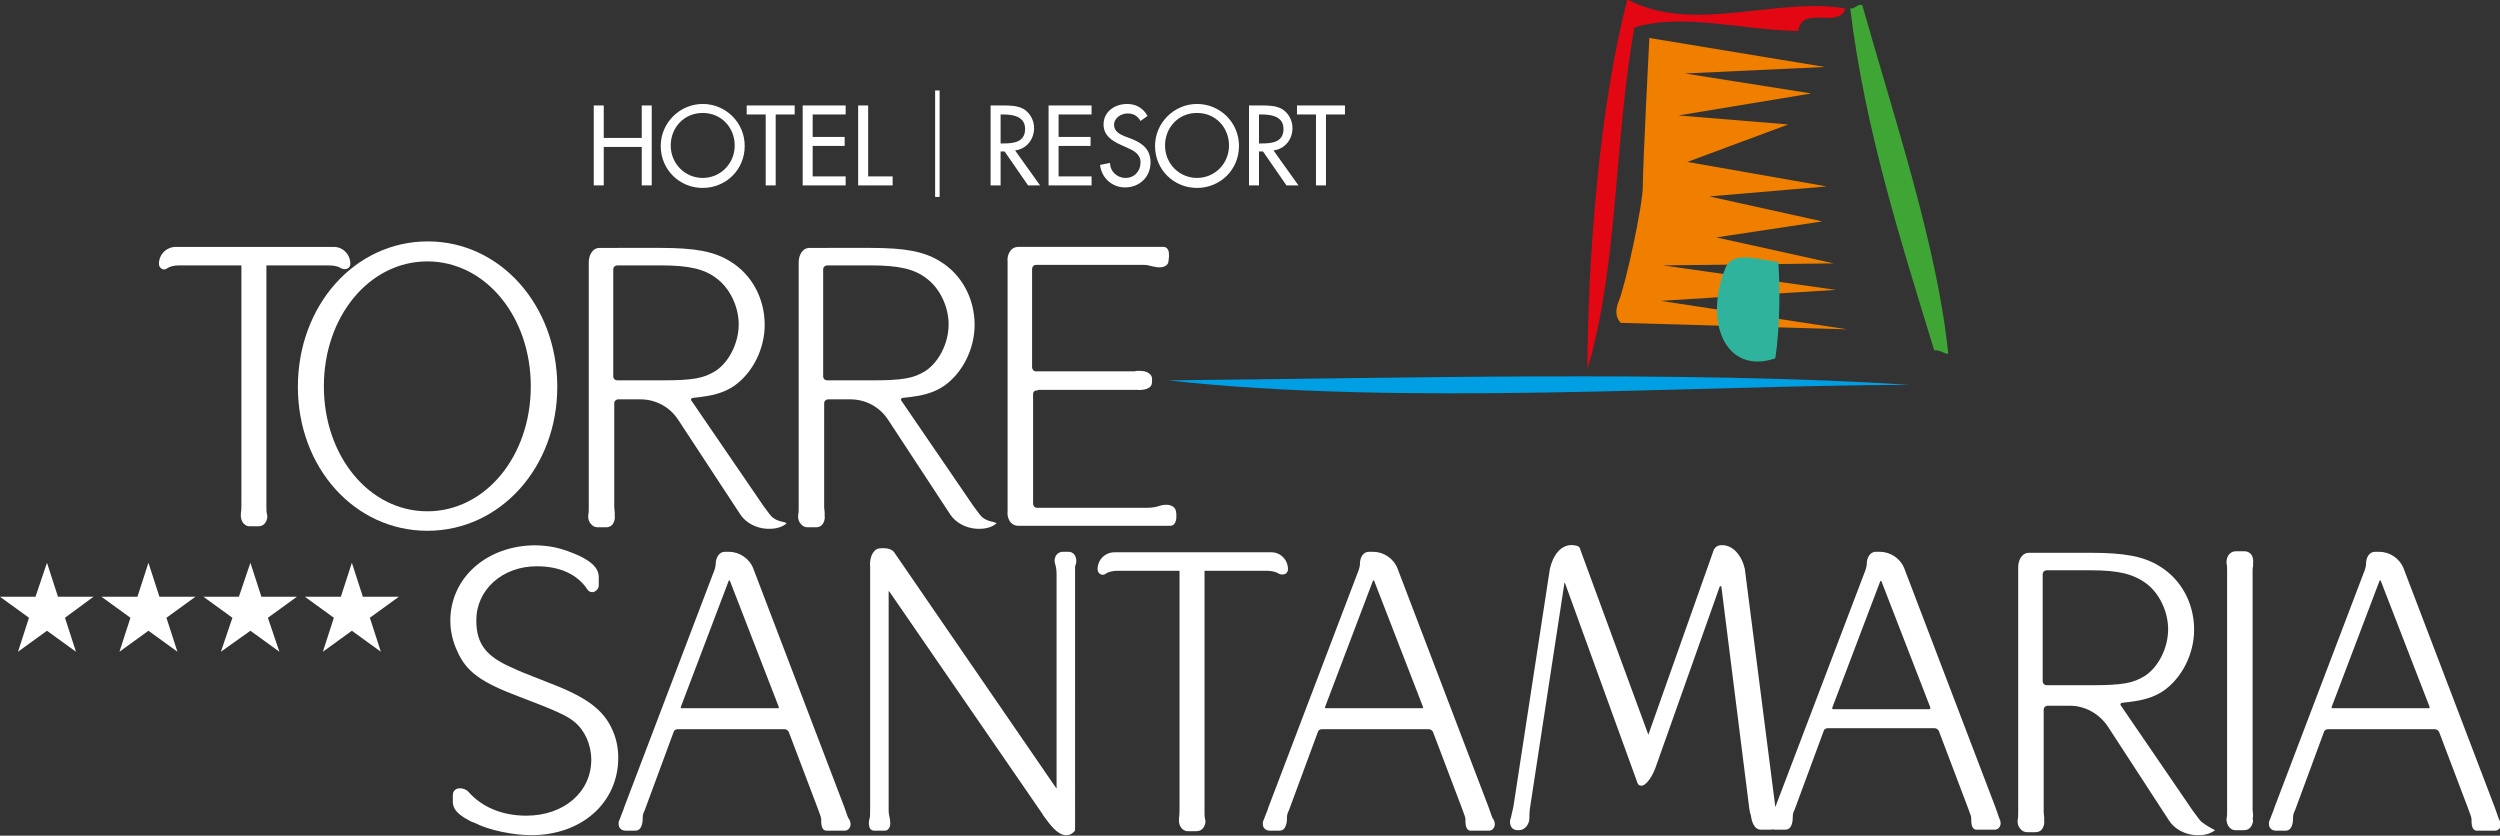 <?xml version="1.0" encoding="utf-8"?>
<!-- Generator: Adobe Illustrator 25.2.3, SVG Export Plug-In . SVG Version: 6.00 Build 0)  -->
<svg version="1.1" id="Livello_1" xmlns="http://www.w3.org/2000/svg" xmlns:xlink="http://www.w3.org/1999/xlink" x="0px" y="0px"
	 viewBox="0 0 500.2 167.2" style="enable-background:new 0 0 500.2 167.2;" xml:space="preserve">
<rect x="0" y="0" width="500.2" height="167.2" fill="#333333" stroke="none"/>
<style type="text/css">
	.st0{fill:#FFFFFF;}
	.st1{fill:#F07F00;}
	.st2{fill:#E30613;}
	.st3{fill:#3FA535;}
	.st4{fill:#009FE3;}
	.st5{fill:#30B39D;}
</style>
<g>
	<g>
		<path class="st0" d="M53.3,101.2V53.1h12.4c1.2,0,2,0.2,2.6,0.6c0.4,0.2,0.9,0.2,1.3,0c0.3-0.2,0.5-0.5,0.5-0.9
			c0-1.9-1.5-3.4-3.3-3.4H35.2c-1.9,0-3.4,1.5-3.4,3.4c0,0.4,0.2,0.8,0.6,1c0.4,0.2,0.8,0.1,1-0.1c0.6-0.4,1.4-0.6,2.5-0.6h12.4
			v47.4c0,0.9,0,1.5-0.1,2.1c-0.1,0.9,0.1,1.7,0.6,2.2c0.3,0.3,0.7,0.5,1.1,0.5h1.8c0.5,0,1-0.2,1.3-0.6c0.4-0.5,0.6-1.2,0.4-1.9
			C53.3,102.4,53.3,101.9,53.3,101.2z"/>
		<path class="st0" d="M85.6,48.3c-14.6,0-26,12.8-26,29.1c0,16.2,11.4,28.8,25.9,28.8c14.6,0,26-12.7,26-28.8
			C111.5,61.1,100.1,48.3,85.6,48.3z M85.5,102.3c-11.6,0-20.7-11-20.7-25c0-14,9.1-25,20.7-25s20.7,11,20.7,25
			C106.2,91.3,97.1,102.3,85.5,102.3z"/>
		<path class="st0" d="M154.7,103.6L154.7,103.6c-0.5-0.3-0.9-1-1.9-2.3l-14.5-21.2c-0.1-0.1,0-0.3,0-0.3c0.1-0.1,0.2-0.2,0.4-0.2
			c4-0.4,6.1-1,8.2-2.4c3.7-2.6,6.1-7.4,6.1-12.2c0-5.3-2.6-10.1-6.9-12.7c-3.2-2-7-2.7-14-2.7H120c-1.5,0-2.2,1.5-2.2,2.9v48.9
			c0,0.7,0,1.2-0.1,1.6c-0.1,0.7,0.1,1.4,0.6,1.9c0.3,0.4,0.8,0.6,1.3,0.6h1.7c0.5,0,0.9-0.2,1.2-0.5c0.4-0.5,0.6-1.2,0.5-1.9
			c0-0.2,0-0.4,0-0.6c0-0.3-0.1-0.6-0.1-1V80.7c0-0.5,0.4-0.8,0.8-0.8h4.4c3.1,0,5.9,1.5,7.6,4.1l12.4,18.9c1.1,1.7,3.2,2.8,5.4,2.9
			c0.2,0,0.4,0,0.6,0c1.7,0,2.8-0.7,2.9-0.8l0.4-0.3l-0.4-0.2C155.5,104.2,155.1,103.9,154.7,103.6z M147.8,64.9
			c0,3.7-1.9,7.5-4.6,9.3c-2.4,1.5-4.5,1.9-10.9,1.9h-8.8c-0.4,0-0.8-0.3-0.8-0.8V53.9c0-0.5,0.4-0.8,0.8-0.8h8.7
			c5.6,0,8.8,0.7,11.3,2.7C146,57.7,147.8,61.3,147.8,64.9z"/>
		<path class="st0" d="M235.3,102.3c-0.1-0.4-0.3-0.8-0.7-1c-0.8-0.5-2.1-0.3-2.9,0c-0.6,0.2-1.4,0.3-2.4,0.3h-21.8
			c-0.5,0-0.8-0.4-0.8-0.8v-22c0-0.4,0.3-0.7,0.8-0.7h0.2V78h19l0.7,0c0.8,0.1,1.9,0,2.6-0.5c0.4-0.3,0.5-0.7,0.5-1.2v-0.5
			c0-0.4-0.2-0.8-0.5-1c-0.7-0.7-2.1-0.6-2.5-0.6c-0.1,0-0.3,0-0.4,0.1c-0.1,0-0.2,0-0.2,0h-19.6c-0.5,0-0.8-0.4-0.8-0.8V53.8
			c0-0.4,0.3-0.8,0.8-0.8h21.5c0.6,0,1.1,0.1,1.4,0.2c0.5,0.1,2,0.6,3,0c0.3-0.2,0.6-0.5,0.6-1c0.2-1.3,0.1-2.1-0.3-2.5
			c-0.2-0.2-0.4-0.3-0.7-0.3h-29.1c-0.5,0-1,0.2-1.4,0.6c-0.5,0.6-0.8,1.4-0.7,2.3v49.3l0,0.7c-0.1,0.9,0.2,1.8,0.7,2.3
			c0.4,0.4,0.9,0.6,1.4,0.6h30.4c0.3,0,0.6-0.1,0.8-0.3C235.5,104.2,235.4,103,235.3,102.3z"/>
		<path class="st0" d="M196.7,103.6L196.7,103.6c-0.5-0.3-0.9-1-1.9-2.3l-14.5-21.2c-0.1-0.1,0-0.3,0-0.3c0.1-0.1,0.2-0.2,0.4-0.2
			c4-0.4,6.1-1,8.2-2.4c3.7-2.6,6.1-7.4,6.1-12.2c0-5.3-2.6-10.1-6.9-12.7c-3.2-2-7-2.7-14-2.7H162c-1.5,0-2.2,1.5-2.2,2.9v48.9
			c0,0.7,0,1.2-0.1,1.6c-0.1,0.7,0.1,1.4,0.6,1.9c0.3,0.4,0.8,0.6,1.3,0.6h1.7c0.5,0,0.9-0.2,1.2-0.5c0.4-0.5,0.6-1.2,0.5-1.9
			c0-0.2,0-0.4,0-0.6c0-0.3-0.1-0.6-0.1-1V80.7c0-0.5,0.4-0.8,0.8-0.8h4.4c3.1,0,5.9,1.5,7.6,4.1l12.4,18.9c1.1,1.7,3.2,2.8,5.4,2.9
			c0.2,0,0.4,0,0.6,0c1.7,0,2.8-0.7,2.9-0.8l0.4-0.3l-0.4-0.2C197.5,104.2,197.1,103.9,196.7,103.6z M189.8,64.9
			c0,3.7-1.9,7.5-4.6,9.3c-2.4,1.5-4.5,1.9-10.9,1.9h-8.8c-0.4,0-0.8-0.3-0.8-0.8V53.9c0-0.5,0.4-0.8,0.8-0.8h8.7
			c5.6,0,8.8,0.7,11.3,2.7C188,57.7,189.8,61.3,189.8,64.9z"/>
	</g>
	<g>
		<path class="st0" d="M241,162.2v-48h12.3c1.2,0,2,0.2,2.6,0.6c0.4,0.2,0.9,0.2,1.3,0c0.3-0.2,0.5-0.5,0.5-0.9
			c0-1.9-1.5-3.4-3.3-3.4h-31.4c-1.9,0-3.4,1.5-3.4,3.4c0,0.4,0.2,0.8,0.6,1c0.4,0.2,0.8,0.1,1-0.1c0.6-0.4,1.4-0.6,2.5-0.6H236
			v47.3c0,0.9,0,1.5-0.1,2.1c-0.1,0.9,0.1,1.7,0.6,2.2c0.3,0.3,0.7,0.5,1.1,0.5h1.8c0.5,0,1-0.2,1.3-0.6c0.4-0.5,0.6-1.2,0.4-1.9
			C241,163.4,241,162.9,241,162.2z"/>
		<path class="st0" d="M122.6,146.2c-1.8-4.2-5.2-6.7-12.8-9.6c-1.2-0.5-2.3-0.9-3.3-1.3c-1.5-0.6-2.8-1.1-3.8-1.6
			c-5.4-2.3-7.4-4.8-7.4-9.6c0-6.1,5.2-10.8,12.1-10.8c4.6,0,8.1,1.6,10.1,4.6c0.3,0.5,0.9,0.7,1.4,0.5c0.5-0.2,0.9-0.7,0.9-1.3
			v-1.6c0-2.1-1.9-3.3-3.9-4.3l0,0c-3.4-1.5-5.5-2-8.7-2.1c-9.8,0-17.1,6.5-17.1,15.1c0,2.1,0.5,4.2,1.4,6.1
			c1.8,4.1,4.7,6.2,12.4,9.1c7.1,2.7,9.4,3.7,11,5c2.1,1.7,3.4,4.6,3.4,7.6c0,6.5-5.5,11.2-13,11.2c-4.8,0-8.9-1.7-11.6-4.8
			c-0.6-0.6-1.5-0.8-2.2-0.6c-0.6,0.2-0.9,0.7-0.9,1.3v1.3c0,2,2,3.1,3.7,4l0.3,0.1l0.5,0.2c2.7,1.4,7.6,2.4,11.2,2.4
			c10.1,0,17.4-6.5,17.4-15.5C123.7,149.9,123.4,148,122.6,146.2z"/>
		<path class="st0" d="M169.5,163.1l-0.6-1.7l-18.2-47.7c-0.8-2-2.8-3.3-4.9-3.3H145c-1.1,0-1.8,1.2-1.8,2.4c0,0.5-0.2,1.2-0.5,1.9
			l-17.5,46c-0.2,0.5-0.4,1-0.5,1.4c-0.3,0.7-0.5,1.3-0.7,1.8c-0.3,0.5-0.3,1.1-0.1,1.6c0.2,0.4,0.7,0.7,1.2,0.7h2
			c1.5,0,1.5-2.1,1.5-2.7c0-0.4,0.1-0.8,0.4-1.4l5.8-15.7c0.1-0.3,0.4-0.5,0.8-0.5h21.4c0.3,0,0.6,0.2,0.8,0.5l5.8,15.3
			c0.6,1.6,0.7,1.9,0.7,2.2c0,0.9,0,2.3,1.1,2.3h3.6c0.4,0,0.8-0.2,1-0.6c0.3-0.5,0.2-1.2-0.1-1.7
			C169.7,163.7,169.6,163.4,169.5,163.1z M136.2,141.5l9.6-25.3c0.1,0,0.1-0.1,0.2-0.1l9.8,25.3c0,0.1,0.1,0.2,0,0.2
			c0,0.1-0.1,0.1-0.2,0.1h-19.2c-0.1,0-0.2-0.1-0.2-0.1C136.2,141.7,136.2,141.6,136.2,141.5z"/>
		<path class="st0" d="M214.9,110.9c-0.3-0.3-0.6-0.5-1.1-0.5h-1.1c-0.5,0-1,0.2-1.3,0.6c-0.4,0.5-0.5,1.2-0.3,1.8
			c0.2,0.6,0.3,1.3,0.3,2.2v42.7c0,0,0,0.1,0,0.1c0,0,0,0,0,0c0,0,0,0,0,0l-32.5-47.3c-0.4-0.6-1.4-0.9-2.7-0.8
			c-0.5,0-1,0.2-1.3,0.6c-0.8,0.9-0.9,2.4-0.8,3.3v48.1c0,1.2,0,1.9-0.2,2.4c-0.1,0.5-0.1,1.2,0.2,1.7c0.2,0.3,0.5,0.4,0.9,0.4h2
			c0.3,0,0.6-0.1,0.8-0.4c0.5-0.6,0.3-1.6,0.2-2.2c-0.1-0.4-0.2-0.9-0.2-1.5v-43.7c0,0,0,0,0-0.1c0,0,0.1,0,0.1,0l30.7,44.6l0.1,0.2
			c1.3,1.8,2.8,3.9,4.5,4c0.1,0,0.2,0,0.2,0c0.5,0,1-0.2,1.4-0.6c0.3-0.2,0.3-0.4,0.3-0.6V115c0-0.2,0-0.5,0-0.7c0-0.4,0-0.7,0-1
			C215.5,112.5,215.4,111.5,214.9,110.9z"/>
		<path class="st0" d="M450.8,163c0-0.3-0.1-0.6-0.1-0.9v-47.8c0-0.4,0-0.7,0.1-1c0-0.2,0-0.4,0-0.6c0.1-0.8-0.1-1.5-0.5-1.9
			c-0.3-0.3-0.7-0.5-1.2-0.5h-1.8c-0.5,0-0.9,0.2-1.3,0.6c-0.4,0.5-0.6,1.2-0.5,1.9l0,0c0.1,0.4,0.1,0.8,0.1,1.6v47.8
			c0,0.6,0,1.1-0.1,1.5c-0.1,0.7,0.2,1.5,0.6,1.9c0.3,0.3,0.7,0.5,1.1,0.5h1.8c0.5,0,1-0.2,1.3-0.6c0.4-0.5,0.6-1.2,0.4-1.8
			C450.8,163.5,450.8,163.3,450.8,163z"/>
		<path class="st0" d="M500,163.9c-0.1-0.2-0.2-0.5-0.3-0.8l-0.6-1.7l-18.2-47.7c-0.8-2-2.8-3.3-4.9-3.3h-0.8
			c-1.2,0-1.8,1.2-1.8,2.4c0,0.5-0.2,1.2-0.5,1.9l-17.5,46c-0.2,0.5-0.4,1-0.5,1.4c-0.3,0.7-0.5,1.3-0.7,1.8
			c-0.3,0.5-0.3,1.1-0.1,1.6c0.2,0.4,0.7,0.7,1.2,0.7h2c1.5,0,1.5-2.1,1.5-2.7c0-0.4,0.1-0.8,0.4-1.4l5.8-15.7
			c0.1-0.3,0.4-0.5,0.8-0.5h21.4c0.3,0,0.6,0.2,0.8,0.5l5.8,15.3c0.6,1.6,0.7,1.9,0.7,2.2c0,0.9,0,2.3,1.1,2.3h3.6
			c0.4,0,0.8-0.2,1-0.6C500.4,165.1,500.3,164.4,500,163.9z M466.5,141.5l9.6-25.3c0.1,0,0.1-0.1,0.2-0.1l9.8,25.3
			c0,0.1,0.1,0.2,0,0.2c0,0.1-0.1,0.1-0.2,0.1h-19.2c-0.1,0-0.2-0.1-0.2-0.1C466.5,141.7,466.5,141.6,466.5,141.5z"/>
		<path class="st0" d="M399.8,163.1l-0.6-1.7L381,113.7c-0.8-2-2.8-3.3-4.9-3.3h-0.8c-1.2,0-1.8,1.3-1.8,2.4c0,0.5-0.2,1.2-0.5,1.9
			l-17.5,46c-0.1,0.3-0.2,0.6-0.3,0.8c0,0,0,0,0-0.1l-6.1-47.6c-0.6-2.6-2.4-5-5-4.7c-0.6,0.1-0.9,0.4-1.2,0.9l-13.1,37l-13.6-37
			c-0.1-0.7-0.6-0.8-1.2-0.9c-2.7-0.4-4.3,2.1-4.9,4.7l-7.3,47.6c-0.1,0.5-0.4,1.8-0.5,2.2c-0.3,0.7-0.2,1.4,0.1,1.9
			c0.3,0.4,0.7,0.6,1.2,0.6h0.3c1.3,0,2.1-1.3,2.1-2.4c0-0.5,0-1.2,0.1-1.9l6.9-45.1c0-0.1,0-0.1,0.1-0.1l14.4,39.7
			c0.2,0.8,0.6,0.9,0.9,0.9c0,0,0,0,0,0c1.1,0,2.4-2.3,2.9-3.8l12.8-36.1c0,0,0.2,0,0.3,0l5.6,44.5c0.1,0.7,0.2,1.1,0.3,1.3
			c0.1,0.8,0.5,2.9,2,2.9h1.9c0.2,0,0.4,0,0.5-0.1c0.1,0.1,0.3,0.1,0.5,0.1h2c1.5,0,1.5-2.1,1.5-2.7c0-0.4,0.1-0.8,0.4-1.4l5.8-15.7
			c0.1-0.3,0.4-0.5,0.8-0.5h21.4c0.3,0,0.6,0.2,0.8,0.5l5.8,15.3c0.6,1.6,0.7,1.9,0.7,2.2c0,0.9,0,2.3,1.1,2.3h3.6
			c0.4,0,0.8-0.2,1-0.6c0.3-0.5,0.2-1.2-0.1-1.7C400,163.7,399.9,163.4,399.8,163.1z M386.2,141.8c0,0.1-0.1,0.1-0.2,0.1h-19.2
			c-0.1,0-0.2-0.1-0.2-0.1c0,0,0-0.1,0-0.2l9.6-25.3c0.1,0,0.1-0.1,0.2-0.1l9.8,25.3C386.2,141.6,386.2,141.7,386.2,141.8z"/>
		<path class="st0" d="M298.4,163.1l-0.6-1.7l-18.2-47.7c-0.8-2-2.8-3.3-4.9-3.3h-0.8c-1.2,0-1.8,1.2-1.8,2.4c0,0.5-0.2,1.2-0.5,1.9
			l-17.5,46c-0.2,0.5-0.4,1-0.5,1.4c-0.3,0.7-0.5,1.3-0.7,1.8c-0.3,0.5-0.3,1.1-0.1,1.6c0.2,0.4,0.7,0.7,1.2,0.7h2
			c1.5,0,1.5-2.1,1.5-2.7c0-0.4,0.1-0.8,0.4-1.4l5.8-15.7c0.1-0.3,0.4-0.5,0.8-0.5h21.4c0.3,0,0.6,0.2,0.8,0.5l5.8,15.3
			c0.6,1.6,0.7,1.9,0.7,2.2c0,0.9,0,2.3,1.1,2.3h3.6c0.4,0,0.8-0.2,1-0.6c0.3-0.5,0.2-1.2-0.1-1.7
			C298.6,163.7,298.5,163.4,298.4,163.1z M265.1,141.5l9.6-25.3c0.1,0,0.1-0.1,0.2-0.1l9.8,25.3c0,0.1,0.1,0.2,0,0.2
			c0,0.1-0.1,0.1-0.2,0.1h-19.2c-0.1,0-0.2-0.1-0.2-0.1C265.1,141.7,265.1,141.6,265.1,141.5z"/>
		<path class="st0" d="M440.7,164.6L440.7,164.6c-0.5-0.3-0.9-1-1.9-2.3l-14.5-21.2c-0.1-0.1,0-0.3,0-0.3c0.1-0.1,0.2-0.2,0.4-0.2
			c4-0.4,6.1-1,8.2-2.4c3.7-2.6,6.1-7.4,6.1-12.2c0-5.3-2.6-10.1-6.9-12.7c-3.2-2-7-2.7-14-2.7H406c-1.5,0-2.2,1.5-2.2,2.9v48.9
			c0,0.7,0,1.2-0.1,1.6c-0.1,0.7,0.1,1.4,0.6,1.9c0.3,0.4,0.8,0.6,1.3,0.6h1.7c0.5,0,0.9-0.2,1.2-0.5c0.4-0.5,0.6-1.2,0.5-1.9
			c0-0.2,0-0.4,0-0.6c0-0.3-0.1-0.6-0.1-1v-20.5c0-0.5,0.4-0.8,0.8-0.8h4.4c3,0,5.8,1.5,7.6,4.1l12.3,18.9c1.1,1.7,3.2,2.8,5.4,2.9
			c0.2,0,0.4,0,0.6,0c1.7,0,2.8-0.7,2.9-0.8l0.3-0.2l-0.4-0.2C441.5,165.2,441.1,164.9,440.7,164.6z M433.8,125.9
			c0,3.7-1.9,7.5-4.6,9.3c-2.4,1.5-4.5,1.9-10.9,1.9h-8.8c-0.4,0-0.8-0.3-0.8-0.8v-21.4c0-0.5,0.4-0.8,0.8-0.8h8.7
			c5.6,0,8.6,0.7,11.3,2.7C432,118.7,433.8,122.3,433.8,125.9z"/>
	</g>
	<path class="st1" d="M330,7.6l35.1,5.8l-28,1.3l25.3,4l-26.6,4.4l22,1.8l-20.2,7.5l27.9,4.9l-23.5,2l22.6,5l-21.2,3.2l23.5,5.2
		l-34.2,0.4l34.6,4.9l-35,2.2l37.3,5.7l-45.3-1.3c0,0-1.7-1.3-0.4-4.4c1.3-3.1,4.8-19,4.8-23.1S330,7.6,330,7.6"/>
	<path class="st2" d="M369.2,1.7c-1.2,4.2-8.7-0.8-9.4,4.5c-10.8-0.1-23-3.7-32.8-0.7c-4.1,23.2-3.2,47.6-9.4,68.4
		c0.1-22.5,2.4-52.6,8-74C338.9,6.9,355.5-0.7,369.2,1.7"/>
	<path class="st3" d="M389.8,70.8c-1.1-0.1-1.5-0.8-2.8-0.7c-6.6-21.6-13.9-44.3-16.8-68.4c1.1,0.1,1.2-0.9,2.4-0.7
		C378.8,23,387.7,49.5,389.8,70.8"/>
	<path class="st4" d="M382,77c-43,0.1-101.8,4.3-148.3-0.9C277.9,75.7,337.7,74.1,382,77"/>
	<path class="st5" d="M355.8,52.4c0.4,5.3,0.3,13.5-0.6,19.3c-10,3.4-14.5-7.4-9.8-18.5C347.3,50.2,351.8,52,355.8,52.4"/>
	<path class="st0" d="M265.3,22.9h3.8v-1.8h-9.6v1.8h3.8v14.2h2L265.3,22.9L265.3,22.9z M251.9,22.9h0.5c2,0,4.4,0.4,4.4,2.9
		c0,2.6-2.2,2.9-4.3,2.9h-0.6L251.9,22.9L251.9,22.9z M254.8,30.1c2.3-0.3,3.8-2.2,3.8-4.5c0-1.5-0.8-3-2.1-3.8
		c-1.3-0.7-2.8-0.7-4.2-0.7h-2.4v16h2v-6.8h0.8l4.7,6.8h2.4L254.8,30.1z M239.5,35.6c-3.5,0-6.4-2.8-6.4-6.5c0-3.5,2.6-6.5,6.4-6.5
		s6.4,3,6.4,6.5C245.9,32.8,243,35.6,239.5,35.6 M239.5,20.8c-4.6,0-8.4,3.8-8.4,8.4c0,4.8,3.8,8.4,8.4,8.4s8.4-3.6,8.4-8.4
		C247.9,24.5,244.1,20.8,239.5,20.8 M229.6,23.2c-0.9-1.6-2.3-2.4-4.1-2.4c-2.4,0-4.7,1.5-4.7,4.1c0,2.2,1.7,3.3,3.5,4.1l1.1,0.5
		c1.4,0.6,2.8,1.3,2.8,3c0,1.7-1.2,3.1-3,3.1c-1.7,0-3.1-1.3-3.1-3l-2,0.4c0.3,2.6,2.4,4.5,5,4.5c2.9,0,5.1-2.1,5.1-5
		c0-2.7-1.7-3.9-4-4.8l-1.1-0.4c-1-0.4-2.2-1-2.2-2.3c0-1.4,1.4-2.3,2.7-2.3c1.2,0,2,0.5,2.6,1.5L229.6,23.2z M209.8,37.1h8.6v-1.8
		h-6.6v-6.1h6.4v-1.8h-6.4v-4.5h6.6v-1.8h-8.6V37.1z M200.2,22.9h0.5c2,0,4.4,0.4,4.4,2.9c0,2.6-2.2,2.9-4.3,2.9h-0.6L200.2,22.9
		L200.2,22.9z M203.1,30.1c2.3-0.3,3.8-2.2,3.8-4.5c0-1.5-0.8-3-2.1-3.8c-1.3-0.7-2.8-0.7-4.2-0.7h-2.4v16h2v-6.8h0.8l4.7,6.8h2.4
		L203.1,30.1z M188,18.1h-0.9v21.3h0.9V18.1z M173.7,21.1h-2v16h6.9v-1.8h-4.9V21.1z M160.6,37.1h8.6v-1.8h-6.6v-6.1h6.4v-1.8h-6.4
		v-4.5h6.6v-1.8h-8.6V37.1z M155.2,22.9h3.8v-1.8h-9.6v1.8h3.8v14.2h2V22.9z M140.6,35.6c-3.5,0-6.4-2.8-6.4-6.5
		c0-3.5,2.6-6.5,6.4-6.5c3.8,0,6.4,3,6.4,6.5C147,32.8,144.1,35.6,140.6,35.6 M140.6,20.8c-4.6,0-8.4,3.8-8.4,8.4
		c0,4.8,3.8,8.4,8.4,8.4c4.6,0,8.4-3.6,8.4-8.4C149,24.5,145.2,20.8,140.6,20.8 M120.8,27.6v-6.5h-2v16h2v-7.7h7.6v7.7h2v-16h-2v6.5
		C128.4,27.6,120.8,27.6,120.8,27.6z"/>
	<polygon class="st0" points="72.6,119.4 70.4,112.6 68.2,119.4 61,119.4 66.8,123.6 64.6,130.4 70.4,126.2 76.2,130.4 74,123.6 
		79.8,119.4 	"/>
	<polygon class="st0" points="52.3,119.4 50.1,112.6 47.8,119.4 40.7,119.4 46.5,123.6 44.2,130.4 50.1,126.2 55.9,130.4 
		53.6,123.6 59.4,119.4 	"/>
	<polygon class="st0" points="31.9,119.4 29.7,112.6 27.5,119.4 20.3,119.4 26.1,123.6 23.9,130.4 29.7,126.2 35.5,130.4 
		33.3,123.6 39.1,119.4 	"/>
	<polygon class="st0" points="11.6,119.4 9.4,112.6 7.1,119.4 0,119.4 5.8,123.6 3.6,130.4 9.4,126.2 15.2,130.4 13,123.6 
		18.7,119.4 	"/>
</g>
</svg>

